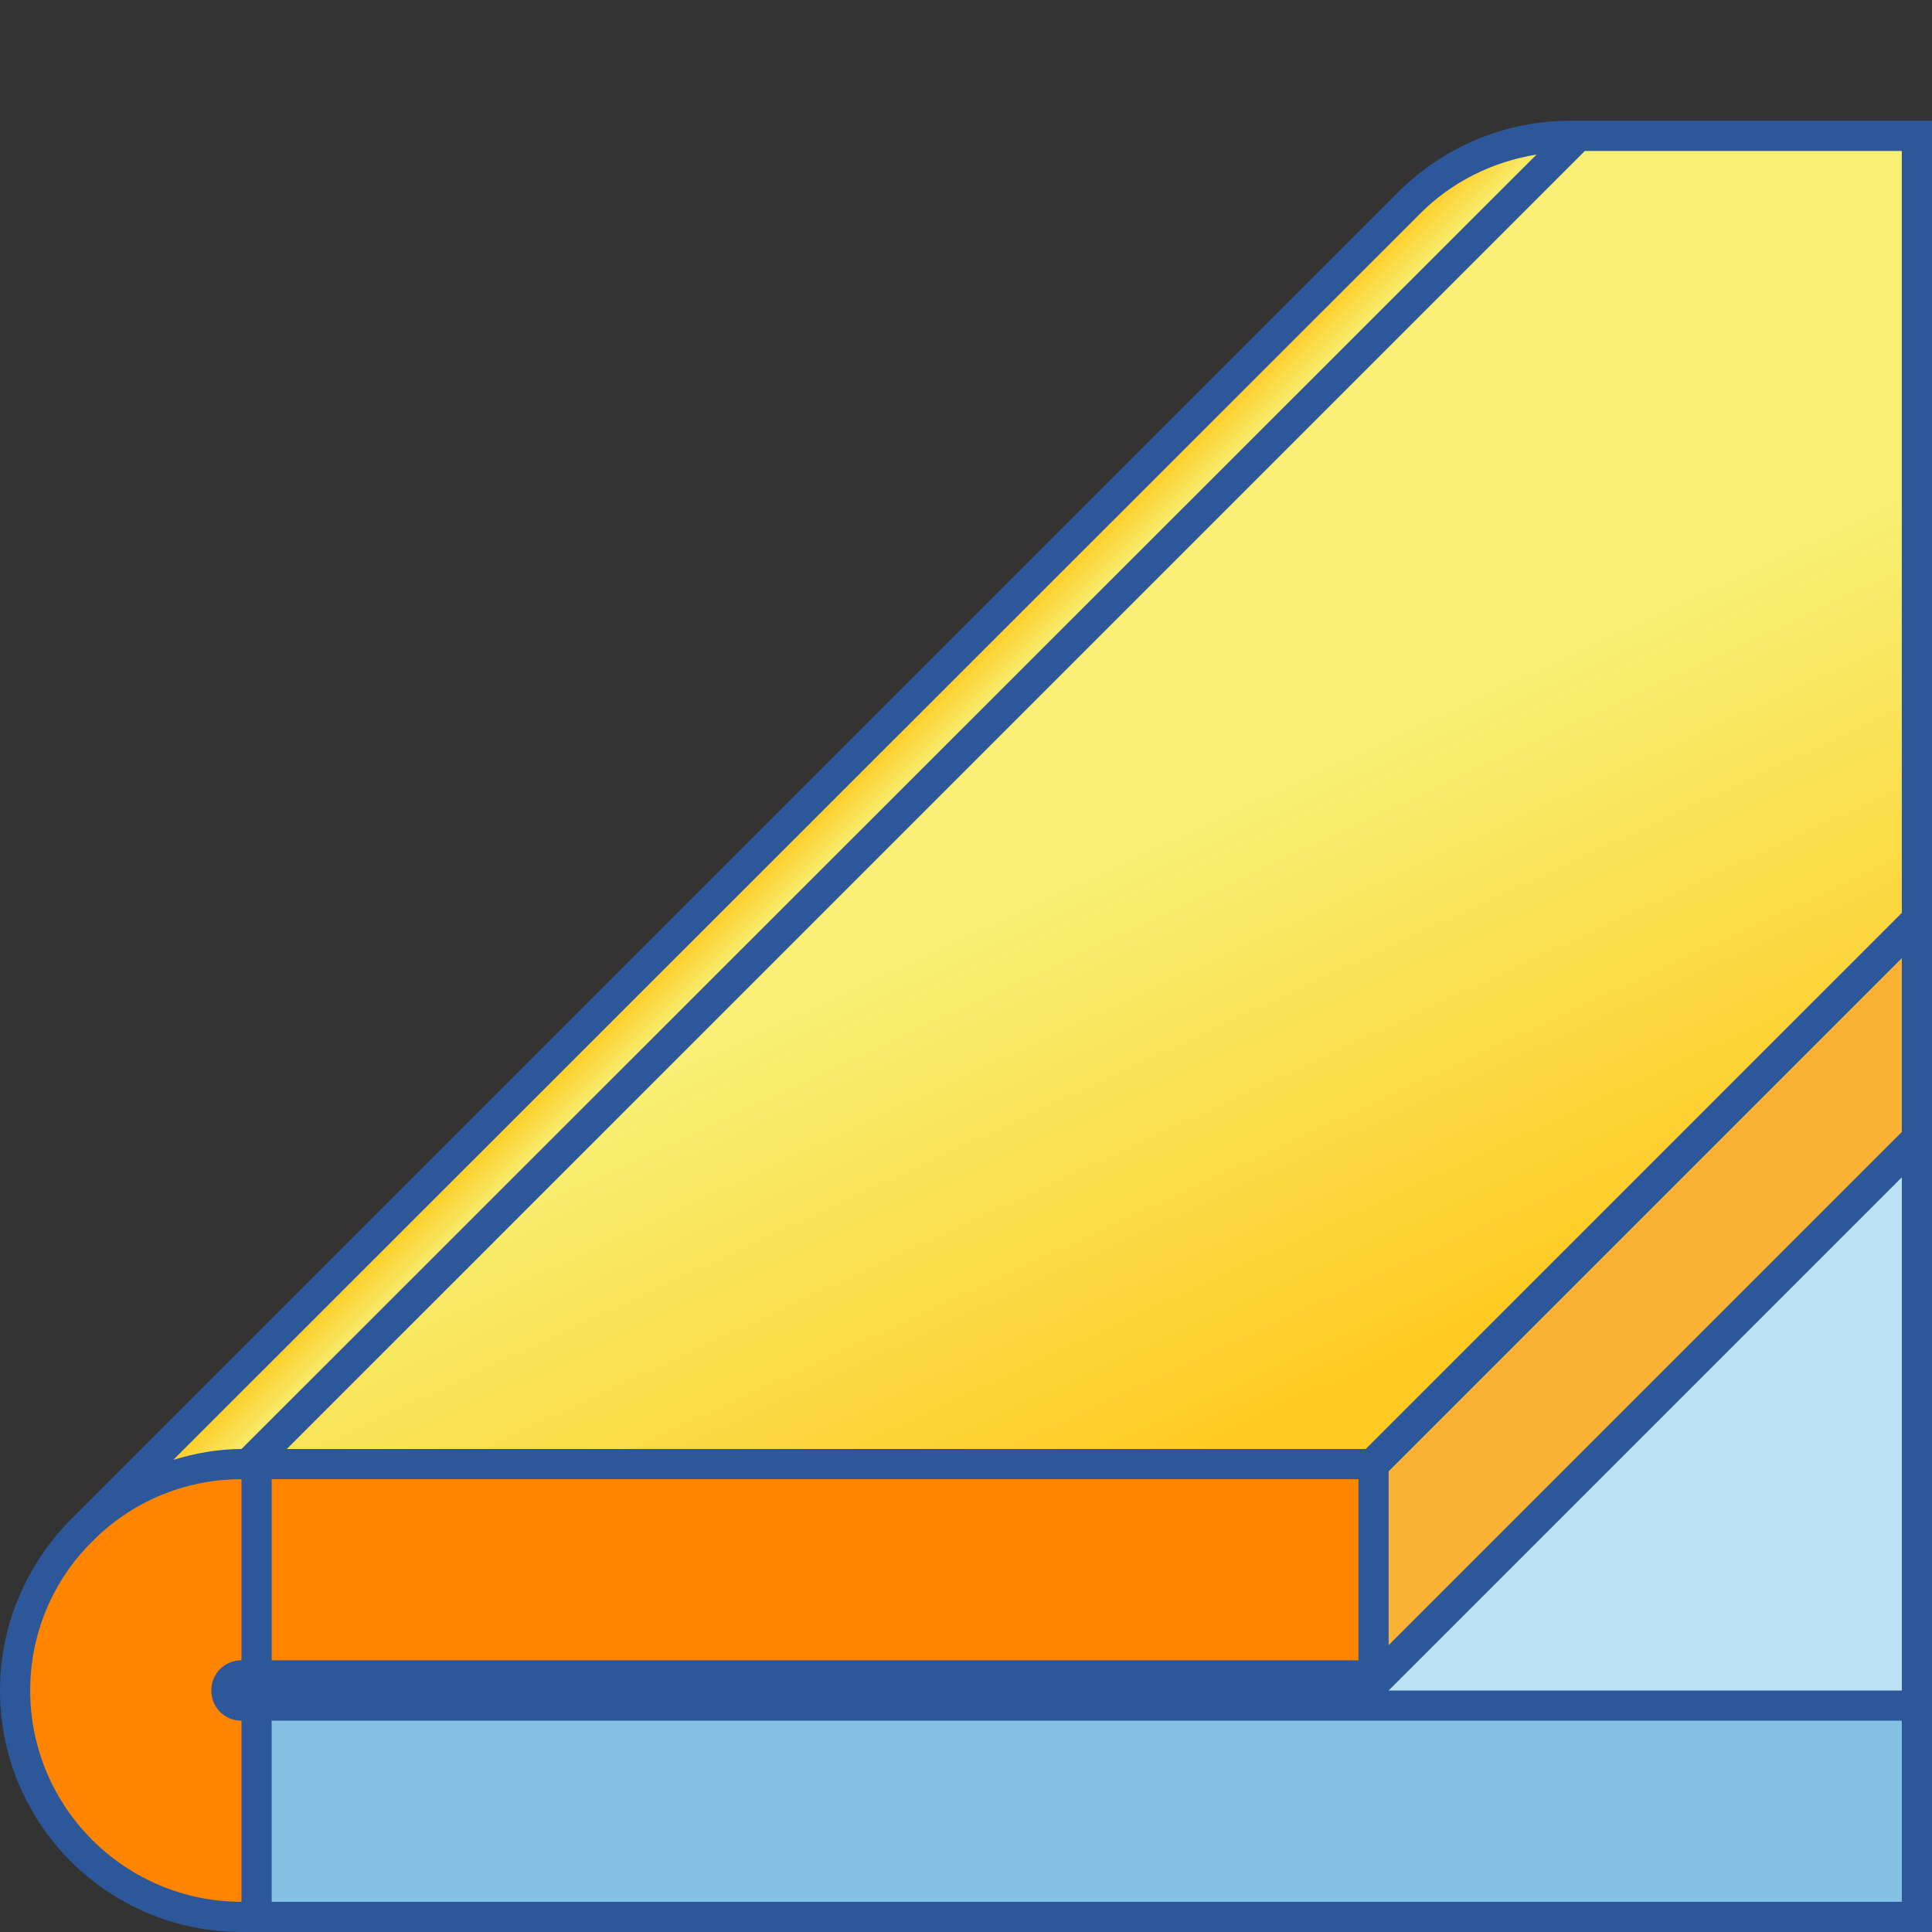 <?xml version="1.0" encoding="utf-8"?>
<!-- Generator: Adobe Illustrator 26.0.1, SVG Export Plug-In . SVG Version: 6.00 Build 0)  -->
<svg version="1.1" xmlns="http://www.w3.org/2000/svg" xmlns:xlink="http://www.w3.org/1999/xlink" x="0px" y="0px"
	 viewBox="0 0 32 32" style="enable-background:new 0 0 32 32;" xml:space="preserve">
<rect x="0" y="0" width="32" height="32" fill="#333333" stroke="none"/>
<style type="text/css">
	.st0{fill:#FFFF22;}
	.st1{fill:#62646D;}
	.st2{fill:#037DF7;}
	.st3{fill:#F9B233;}
	.st4{fill:#38CE57;}
	.st5{fill:#D43D3C;}
	.st6{fill:#FFCA22;}
	.st7{fill:#3987BC;}
	.st8{fill:#2C579A;}
	.st9{fill:#F7F074;}
	.st10{fill:#FF8500;}
	.st11{fill:#83C2E5;}
	.st12{fill:#BAE2F4;}
	.st13{fill:url(#SVGID_1_);}
	.st14{fill:none;stroke:#000000;stroke-width:0.5;stroke-linecap:round;stroke-miterlimit:10;}
	.st15{opacity:0.22;fill:#3F3F40;enable-background:new    ;}
	.st16{fill:#EDEDED;}
	.st17{opacity:0.1;}
	.st18{fill:#D1D3DB;}
	.st19{fill:#F4F2F3;}
	.st20{fill:#1D1D1B;}
	.st21{fill:#AECB6C;}
	.st22{fill:#2C9B3C;}
	.st23{fill:url(#SVGID_00000044884378080568183000000013380766749222032008_);}
	.st24{fill:none;stroke:#DADADA;stroke-width:0.1;stroke-miterlimit:10;}
	.st25{fill:url(#SVGID_00000026155023921272054210000014750963240359296133_);}
	.st26{fill:url(#SVGID_00000100370686323920885190000001710181495456148098_);}
	.st27{fill:url(#SVGID_00000057134660757019232060000004048838507418772924_);}
	.st28{fill:url(#SVGID_00000165215471359068379480000016283657088531996842_);}
	.st29{fill:url(#SVGID_00000023269906659554610160000017142286173858935695_);}
	.st30{fill:url(#SVGID_00000059270561092265469340000003306705431380971679_);}
	.st31{fill:url(#SVGID_00000152262595911414600730000005177251932381700224_);}
	.st32{fill:url(#SVGID_00000049208898758401039400000010278819476955414147_);}
	.st33{fill:url(#SVGID_00000183236599379412550210000008380764684228004992_);}
	.st34{fill:url(#SVGID_00000129177962644417513110000015219387299090837411_);}
	.st35{fill:url(#SVGID_00000036221940113996519690000004793765830182809252_);}
	.st36{fill:url(#SVGID_00000039124553340927085360000010350196671136764054_);}
	.st37{fill:url(#SVGID_00000157266034092277180870000002199909593452387995_);}
	.st38{fill:url(#SVGID_00000070117158396305180130000004510765953131521937_);}
	.st39{fill:#009FE3;}
	.st40{fill:url(#SVGID_00000135662952864945707320000018218493280145292989_);}
	.st41{fill:url(#SVGID_00000000918051615715726370000009557969541157460144_);}
	.st42{fill:url(#SVGID_00000087384083483085525050000001987447937629315749_);}
	.st43{fill:url(#SVGID_00000110468523649961664390000003447887639943184823_);}
	.st44{fill:url(#SVGID_00000105400559280817517230000009117517154689676962_);}
	.st45{fill:url(#SVGID_00000109722026242345474840000008009152989808164759_);}
	.st46{fill:url(#SVGID_00000052819606140768698070000016051694002222293139_);}
	.st47{fill:url(#SVGID_00000054234349297401554230000018311807691168235418_);}
	.st48{fill:url(#SVGID_00000180347516533387848040000013745533930146426801_);}
	.st49{fill:url(#SVGID_00000070815551407093368490000017417682042834560421_);}
	.st50{fill:url(#SVGID_00000089545370051436043760000010073310817794237316_);}
	.st51{fill:url(#SVGID_00000010270858332852597830000003823177167309206706_);}
	.st52{fill:url(#SVGID_00000155114086778834101290000004239809029835355526_);}
	.st53{fill:url(#SVGID_00000176021173757884337970000007272032735553903527_);}
	.st54{fill:url(#SVGID_00000116219618107227911060000013877188351603804579_);}
	.st55{fill:url(#SVGID_00000098930491937231297200000006598341453443065745_);}
	.st56{fill:none;stroke:#2C579A;stroke-width:4;stroke-miterlimit:10;}
	.st57{fill:url(#SVGID_00000120528946109501979850000011175594003811126153_);}
	.st58{fill:url(#SVGID_00000100368602786917588730000002492317095863277736_);}
	.st59{fill:url(#SVGID_00000011011365659077893760000007627481662478421892_);}
	.st60{fill:url(#SVGID_00000124860434806156727700000001954980169446495117_);}
</style>
<g id="Layer_1">
</g>
<g id="Layer_2">
</g>
<g id="Layer_3">
</g>
<g id="Layer_4">
</g>
<g id="Layer_5">
</g>
<g id="Layer_6">
</g>
<g id="Layer_7">
</g>
<g id="Layer_8">
	<g>
		<g>
			<g>
				<path class="st10" d="M1.44,25.44c-0.68,0.69-1.06,1.6-1.06,2.56c0,2,1.63,3.62,3.62,3.62h0.12v-3.25H4
					c-0.21,0-0.38-0.17-0.38-0.38S3.79,27.62,4,27.62h0.12v-3.25H4C3.03,24.38,2.12,24.75,1.44,25.44z"/>
			</g>
			<g>
				<rect x="4.38" y="24.38" class="st10" width="18.25" height="3.25"/>
			</g>
			<g>
				<linearGradient id="SVGID_1_" gradientUnits="userSpaceOnUse" x1="13.795" y1="13.081" x2="14.446" y2="13.731">
					<stop  offset="0" style="stop-color:#FFCA22"/>
					<stop  offset="1" style="stop-color:#F7F074"/>
				</linearGradient>
				<path class="st13" d="M4,24.12h0.05L25.8,2.37l-0.38,0.06c-0.76,0.12-1.45,0.47-1.99,1.01l-21,21l0.47-0.14
					C3.31,24.18,3.66,24.12,4,24.12z"/>
			</g>
			<g>
				<polygon class="st3" points="22.88,24.32 22.88,27.55 31.62,18.8 31.62,15.57 				"/>
			</g>
			<g>
				
					<linearGradient id="SVGID_00000076605032334945526350000004535064753264971394_" gradientUnits="userSpaceOnUse" x1="18.508" y1="14.261" x2="22.572" y2="22.976">
					<stop  offset="4.283885e-07" style="stop-color:#F7F074"/>
					<stop  offset="1" style="stop-color:#FFCA22"/>
				</linearGradient>
				<polygon style="fill:url(#SVGID_00000076605032334945526350000004535064753264971394_);" points="26.2,2.38 4.45,24.12 
					22.68,24.12 31.62,15.18 31.62,2.38 				"/>
			</g>
			<g>
				<rect x="4.38" y="28.38" class="st11" width="27.25" height="3.25"/>
			</g>
			<g>
				<polygon class="st12" points="22.7,28.12 31.62,28.12 31.62,19.2 				"/>
			</g>
		</g>
		<g>
			<path class="st8" d="M32,2h-6c-1.1,0-2.1,0.45-2.83,1.17l-22,22C0.45,25.9,0,26.9,0,28c0,2.21,1.79,4,4,4h28V2L32,2z M4.75,24
				l21.5-21.5h5.25v12.62L22.62,24H4.75L4.75,24z M2.87,24.18L23.53,3.53c0.51-0.51,1.18-0.85,1.92-0.97L4,24
				C3.61,24,3.23,24.07,2.87,24.18L2.87,24.18z M23,27.25v-2.88l8.5-8.5v2.88L23,27.25L23,27.25z M23,28l8.5-8.5V28H23L23,28z
				 M4.5,27.5v-3h18v3H4.5L4.5,27.5z M4,31.5c-1.93,0-3.5-1.57-3.5-3.5c0-0.96,0.39-1.84,1.03-2.47C2.16,24.89,3.04,24.5,4,24.5v3
				c-0.28,0-0.5,0.22-0.5,0.5c0,0.28,0.22,0.5,0.5,0.5V31.5L4,31.5z M4.5,31.5v-3h27v3H4.5L4.5,31.5z"/>
		</g>
	</g>
</g>
</svg>
